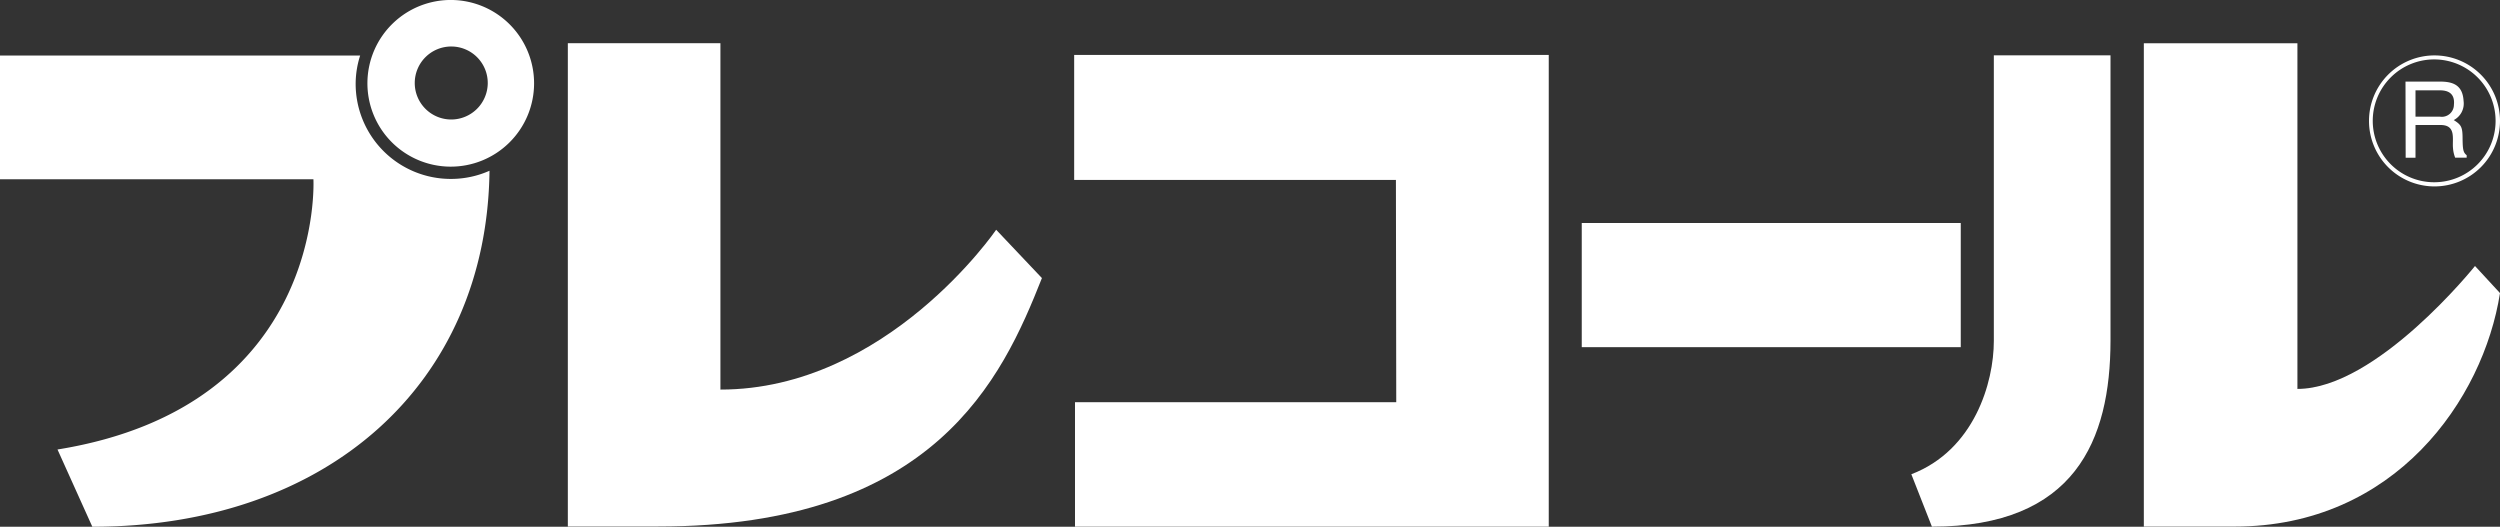 <svg xmlns="http://www.w3.org/2000/svg" viewBox="0 0 300 63.21"><rect x="0" y="0" width="300" height="63.21" fill="#333333" stroke="none"/><defs><style>.cls-1{fill:#fff;}</style></defs><g id="レイヤー_2" data-name="レイヤー 2"><g id="レイヤー_1-2" data-name="レイヤー 1"><path class="cls-1" d="M79,63.18H68.14v-58H86.45V46.75c20,0,33.09-19.18,33.09-19.18l5.49,5.8C120.25,45.47,112.13,63.18,79,63.18Z"/><path class="cls-1" d="M167.51,21.59H128.9v-15h56.95V63.2H129l0-14.94h38.55Z"/><path class="cls-1" d="M189.81,26.76h45.48v14.9H189.81Z"/><path class="cls-1" d="M231.83,63.2l-2.47-6.29c7.55-2.89,9.9-11,9.9-16V6.64h14V40.89C253.25,52.83,249,63.2,231.83,63.2Z"/><path class="cls-1" d="M268.16,63.19h-10.9v-58h18.43V46.67c9.51,0,21.31-14.75,21.31-14.75l3,3.25C298,47.94,287.39,63.19,268.16,63.19Z"/><path class="cls-1" d="M54.16,21.47A11.41,11.41,0,0,1,42.68,9.89a11.15,11.15,0,0,1,.54-3.23H0L0,21.51H37.61S39.1,48.74,6.9,53.94l4.18,9.27c28.19,0,47.36-17.12,47.66-42.72A11.33,11.33,0,0,1,54.16,21.47Z"/><path class="cls-1" d="M292.12,6.65A7.86,7.86,0,1,0,300,14.51,7.86,7.86,0,0,0,292.12,6.65Zm0,15.22a7.37,7.37,0,1,1,7.35-7.36A7.36,7.36,0,0,1,292.12,21.87Z"/><path class="cls-1" d="M292.78,10.84c.73,0,1.85.18,1.69,1.74A1.45,1.45,0,0,1,292.79,14h-2.93V10.84Zm-4.1,8.09h1.18V15h3c1.92,0,1.39,1.68,1.5,2.77a3.9,3.9,0,0,0,.26,1.15H296v-.3c-.42-.3-.47-.73-.49-1.88,0-1.51-.13-1.74-1.06-2.33a2.24,2.24,0,0,0,1.18-2.29c-.11-2.07-1.48-2.33-2.9-2.33h-4.07Z"/><path class="cls-1" d="M54.31,0a10,10,0,1,0,9.78,10A10,10,0,0,0,54.31,0Zm-.15,14.34A4.38,4.38,0,1,1,58.53,10,4.39,4.39,0,0,1,54.16,14.34Z"/></g></g></svg>